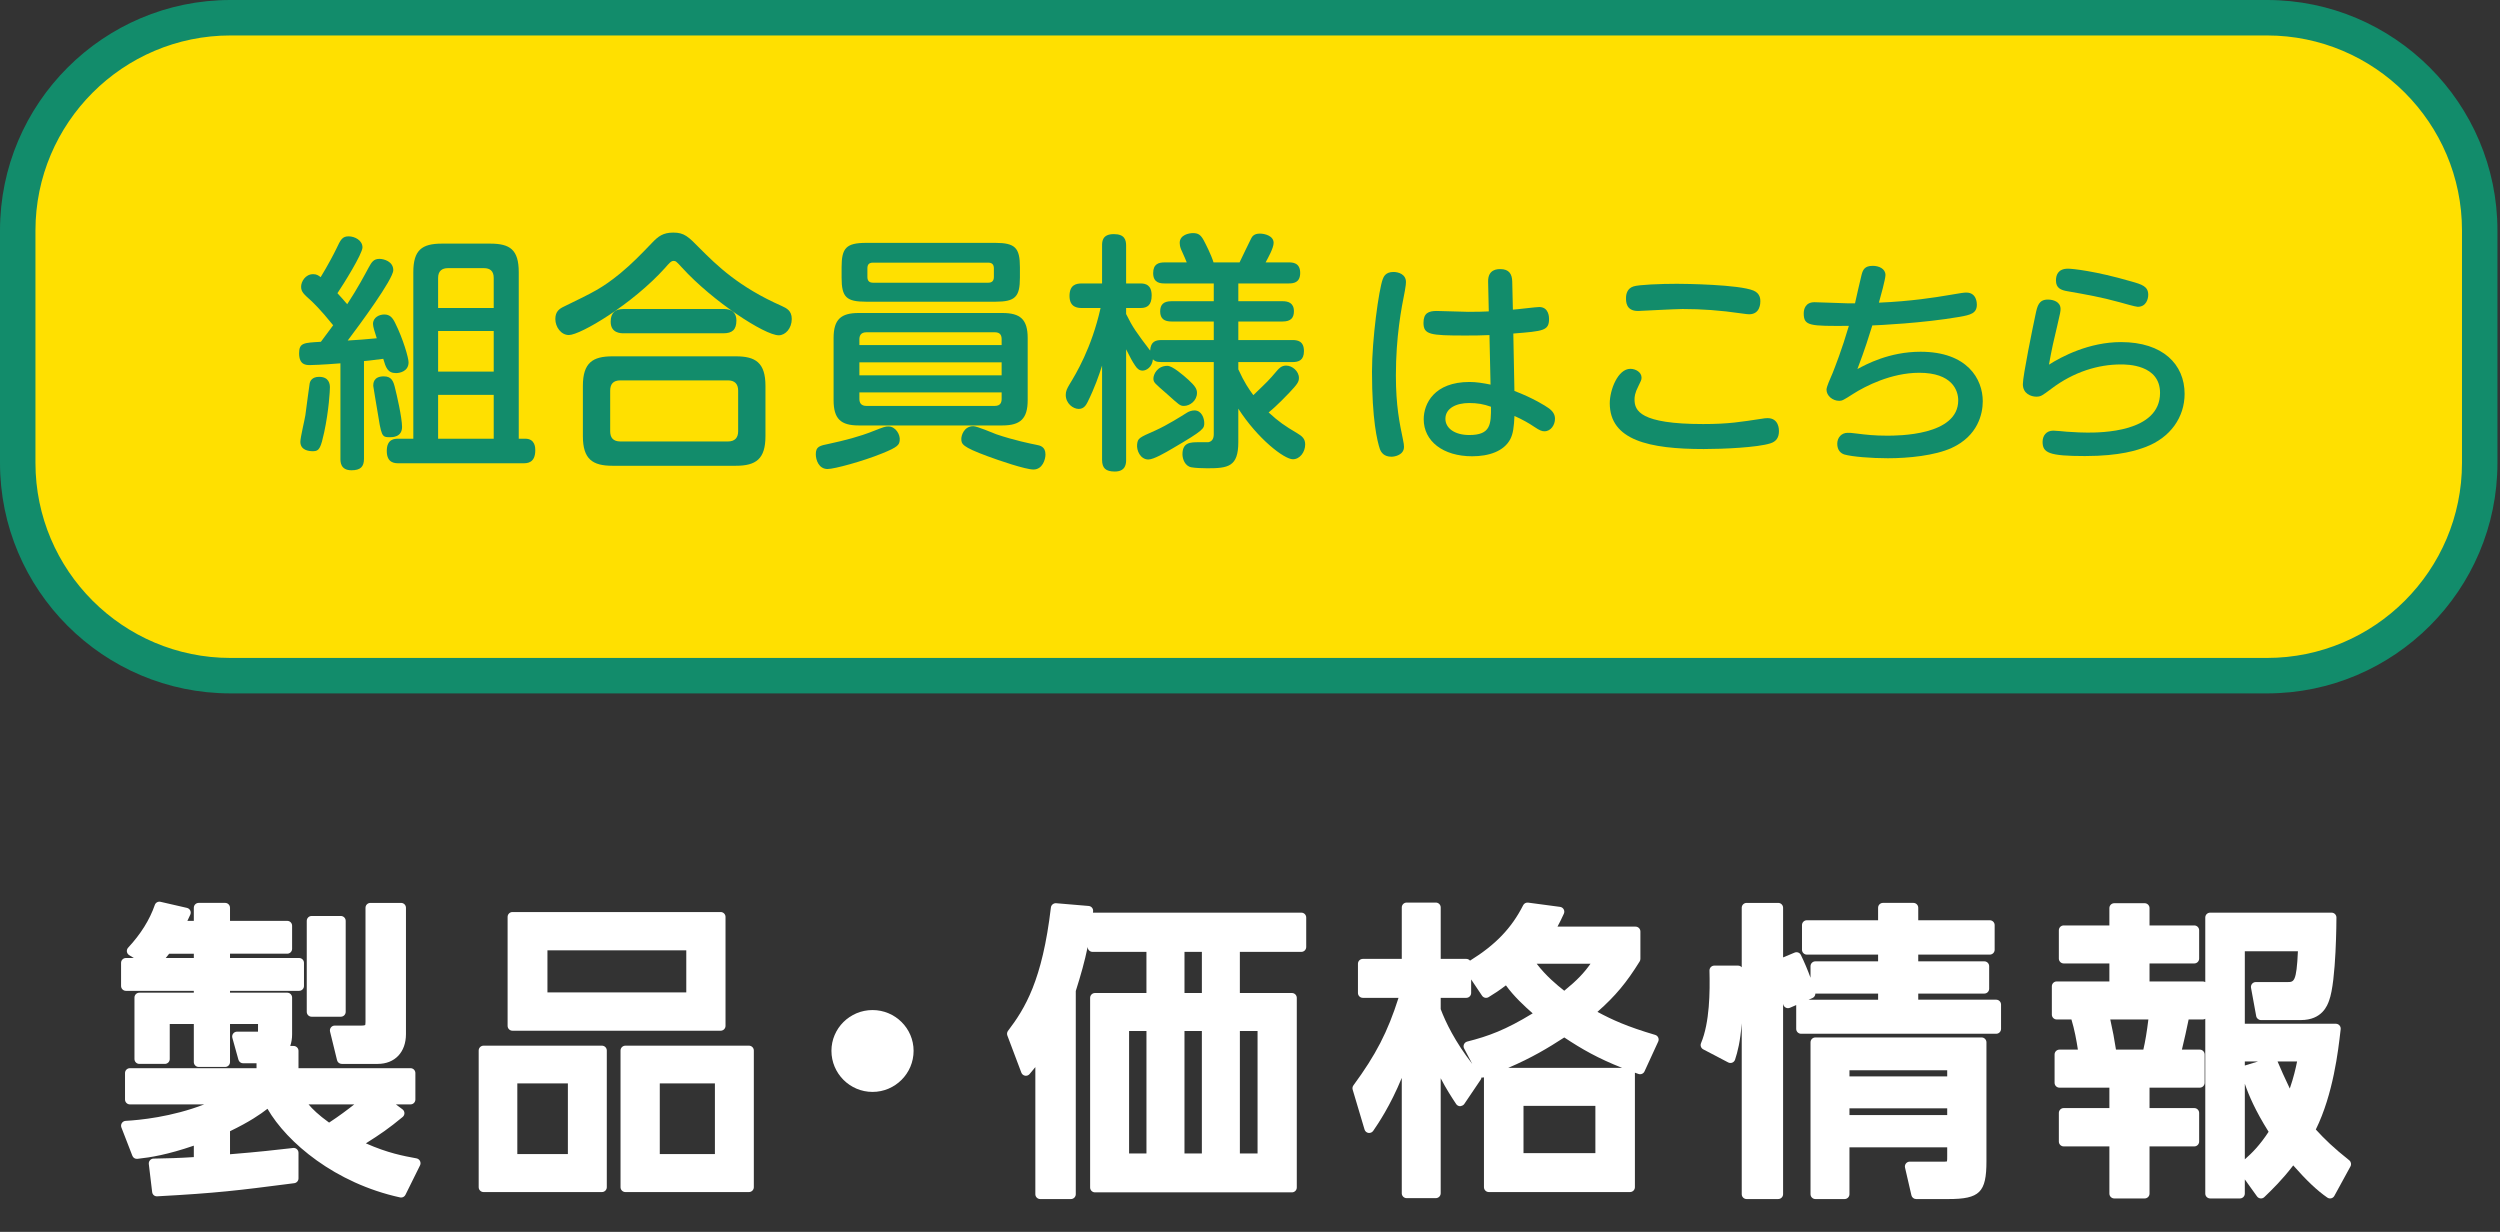 <?xml version="1.0" encoding="UTF-8"?>
<svg id="d" data-name="レイヤー 4" xmlns="http://www.w3.org/2000/svg" viewBox="0 0 345 170" width="345" height="170">
  <rect x="0" y="0" width="345" height="170" fill="#333333" stroke="none"/>
  <g>
    <g>
      <path d="m21.201,160.557c2.268-.041,3.864-.084,6.217-.252v-3.15c-4.411,1.596-6.974,1.932-8.527,2.1l-1.513-3.906c3.823-.209,9.284-1.176,13.904-3.611h-13.358v-3.656h18.147v-2.016h-2.521l-.84-3.025h3.066c.378,0,.504-.252.504-.588v-1.807h-5.209v5.924h-3.654v-5.924h-4.663v5.504h-3.528v-8.486h8.191v-1.596h-10.04v-3.191h3.444l-2.646-1.639c1.639-1.766,3.025-3.822,3.822-6.133l3.655.84c-.588,1.26-.672,1.428-.882,1.807h2.646v-2.479h3.654v2.479h8.569v3.191h-8.569v1.934h10.208v3.191h-10.208v1.596h8.569v5.084c0,.293,0,1.303-.672,2.268h1.554v3.066h16.131v3.656h-4.032l2.521,1.889c-2.185,1.807-3.361,2.562-6.049,4.244,3.696,1.807,6.217,2.268,8.275,2.646l-2.017,4.074c-9.032-1.975-15.795-7.73-18.231-12.602-.882.713-2.395,1.973-6.049,3.695v4.328c4.831-.379,7.604-.715,9.451-.926v3.529c-7.52.967-10.291,1.344-18.861,1.807l-.461-3.865Zm6.217-27.682v-1.934h-4.411c-.757,1.051-1.513,1.764-1.681,1.934h6.092Zm13.862,18.861c.462.713,1.218,1.973,4.116,3.99,2.311-1.471,4.159-2.982,5.377-3.99h-9.493Zm1.722-24.66h4.033v12.561h-4.033v-12.561Zm8.107-1.805h4.243v17.432c0,2.27-1.386,3.445-3.234,3.445h-4.957l-.966-3.949h3.696c1.093,0,1.218-.461,1.218-1.176v-15.752Z" fill="#fff"/>
      <path d="m55.353,165.26c-.047,0-.096-.005-.144-.016-8.949-1.956-15.6-7.563-18.297-12.232-.981.761-2.467,1.792-5.17,3.095v3.18c3.976-.321,6.497-.612,8.197-.808l.508-.059c.194-.022.38.038.522.166.143.127.224.31.224.5v3.529c0,.337-.25.621-.585.664l-.683.088c-7,.901-9.897,1.273-18.228,1.724-.378.027-.66-.239-.701-.59l-.461-3.865c-.022-.188.035-.377.16-.52.124-.143.304-.226.493-.229,1.912-.034,3.47-.071,5.559-.208v-1.578c-3.637,1.249-5.971,1.623-7.785,1.819-.316.033-.588-.142-.697-.424l-1.513-3.906c-.077-.2-.054-.426.062-.605.116-.181.312-.294.526-.306,1.923-.105,6.351-.533,10.842-2.272h-10.26c-.37,0-.67-.3-.67-.67v-3.656c0-.37.3-.67.67-.67h17.478v-.676h-1.851c-.301,0-.565-.201-.646-.491l-.84-3.025c-.056-.201-.015-.418.112-.584.127-.167.324-.265.533-.265h2.896l.003-1.055h-3.867v5.254c0,.37-.3.67-.67.67h-3.654c-.37,0-.67-.3-.67-.67v-5.254h-3.323v4.834c0,.37-.3.67-.67.67h-3.528c-.37,0-.67-.3-.67-.67v-8.486c0-.37.3-.67.67-.67h7.521v-.256h-9.37c-.37,0-.67-.3-.67-.67v-3.191c0-.37.3-.67.67-.67h1.09l-.645-.399c-.17-.105-.284-.281-.312-.479-.026-.198.037-.398.173-.546,1.739-1.873,2.978-3.856,3.681-5.896.111-.323.443-.511.783-.435l3.655.84c.196.046.363.178.451.359.089.182.091.394.006.577-.17.363-.299.638-.4.854h.888v-1.809c0-.37.3-.67.67-.67h3.654c.37,0,.67.3.67.67v1.809h7.899c.37,0,.67.3.67.67v3.191c0,.37-.3.67-.67.67h-7.899v.594h9.538c.37,0,.67.3.67.67v3.191c0,.37-.3.67-.67.67h-9.538v.256h7.899c.37,0,.67.3.67.67v5.084c0,.57-.086,1.104-.257,1.598h.469c.37,0,.67.3.67.67v2.396h15.461c.37,0,.67.3.67.67v3.656c0,.37-.3.67-.67.67h-2.021l.911.683c.165.123.264.314.269.521.005.205-.085.401-.243.532-1.919,1.587-3.065,2.371-5.078,3.641,3.02,1.342,5.196,1.743,6.982,2.071.207.038.393.173.486.36s.103.41.01.599l-2.017,4.074c-.115.232-.35.373-.601.373Zm-18.241-13.908c.039,0,.077.004.114.013.198.042.404.143.495.324,2.218,4.436,8.542,10.064,17.266,12.131l1.39-2.808c-1.938-.375-4.313-.946-7.576-2.541-.219-.106-.362-.323-.375-.566s.107-.474.313-.604c2.37-1.482,3.551-2.235,5.317-3.653l-1.835-1.375c-.231-.173-.325-.475-.234-.748.092-.273.348-.458.636-.458h3.362v-2.316h-15.461c-.37,0-.67-.3-.67-.67v-2.396h-.884c-.249,0-.479-.139-.594-.359-.115-.222-.099-.488.044-.693.366-.525.552-1.16.552-1.885v-4.414h-7.899c-.37,0-.67-.3-.67-.67v-1.596c0-.37.3-.67.67-.67h9.538v-1.852h-9.538c-.37,0-.67-.3-.67-.67v-1.934c0-.37.3-.67.67-.67h7.899v-1.852h-7.899c-.37,0-.67-.3-.67-.67v-1.809h-2.314v1.809c0,.37-.3.67-.67.67h-2.646c-.237,0-.457-.126-.577-.33s-.124-.457-.009-.664c.149-.27.232-.429.509-1.016l-2.271-.521c-.702,1.795-1.78,3.539-3.215,5.199l1.828,1.132c.297-.298.862-.886,1.427-1.67.126-.175.328-.278.544-.278h4.411c.37,0,.67.3.67.67v1.934c0,.37-.3.67-.67.67h-6.092c-.088,0-.174-.018-.252-.049-.078.031-.163.049-.252.049h-2.774v1.852h9.37c.37,0,.67.3.67.67v1.596c0,.37-.3.67-.67.67h-7.521v7.146h2.188v-4.834c0-.37.3-.67.67-.67h4.663c.37,0,.67.3.67.67v5.254h2.314v-5.254c0-.37.3-.67.67-.67h5.209c.37,0,.67.3.67.67v1.807c0,.764-.461,1.258-1.174,1.258h-2.186l.468,1.686h2.012c.37,0,.67.3.67.67v2.016c0,.37-.3.67-.67.67h-17.478v2.316h12.688c.308,0,.576.21.65.509s-.065.61-.338.754c-4.958,2.613-10.426,3.393-13.264,3.625l.998,2.576c1.378-.164,3.849-.555,7.861-2.006.202-.071.434-.044.612.081.179.126.285.33.285.549v3.15c0,.352-.271.644-.622.668-2.154.154-3.722.204-5.512.24l.299,2.506c7.805-.433,10.716-.807,17.502-1.68l.099-.013v-2.189c-1.811.208-4.499.511-8.729.843-.194.002-.371-.05-.508-.176-.137-.127-.215-.306-.215-.492v-4.328c0-.26.149-.495.384-.605,3.48-1.641,4.957-2.836,5.839-3.55.128-.104.314-.177.486-.177Zm-14.243-19.146h3.88v-.594h-3.403c-.163.215-.323.413-.477.594Zm22.528,24.191c-.134,0-.268-.04-.383-.12-2.907-2.023-3.746-3.324-4.248-4.102-.133-.206-.167-.506-.049-.722.117-.215.318-.387.563-.387h9.493c.282,0,.534.177.63.443.096.266.015.562-.203.742-1.049.869-3.003,2.486-5.444,4.04-.109.069-.234.104-.359.104Zm-2.814-3.99c.521.628,1.354,1.449,2.832,2.512,1.348-.88,2.533-1.77,3.473-2.512h-6.305Zm9.536-5.588h-4.957c-.309,0-.577-.211-.65-.511l-.966-3.949c-.049-.2-.004-.411.123-.573.127-.161.321-.256.527-.256h3.696c.401,0,.502-.076.503-.077.009-.014.045-.094.045-.429v-15.752c0-.37.3-.67.67-.67h4.243c.37,0,.67.3.67.67v17.432c0,2.5-1.532,4.115-3.904,4.115Zm-4.432-1.34h4.432c1.63,0,2.564-1.012,2.564-2.775v-16.762h-2.903v15.082c0,.792-.195,1.846-1.888,1.846h-2.843l.638,2.609Zm-.651-5.172h-4.033c-.37,0-.67-.3-.67-.67v-12.561c0-.37.3-.67.67-.67h4.033c.37,0,.67.3.67.67v12.561c0,.37-.3.67-.67.67Zm-3.363-1.34h2.693v-11.221h-2.693v11.221Z" fill="#fff"/>
    </g>
    <g>
      <path d="m83.068,144.973v18.861h-16.34v-18.861h16.34Zm16.383-18.441v15.039h-28.732v-15.039h28.732Zm-28.732,22.305v11.092h8.317v-11.092h-8.317Zm4.158-18.355v7.141h20.5v-7.141h-20.5Zm28.481,14.492v18.861h-17.055v-18.861h17.055Zm-12.979,3.863v11.092h8.947v-11.092h-8.947Z" fill="#fff"/>
      <path d="m103.358,164.504h-17.055c-.37,0-.67-.3-.67-.67v-18.861c0-.37.3-.67.67-.67h17.055c.37,0,.67.3.67.67v18.861c0,.37-.3.67-.67.67Zm-16.385-1.34h15.715v-17.521h-15.715v17.521Zm-3.905,1.34h-16.34c-.37,0-.67-.3-.67-.67v-18.861c0-.37.3-.67.67-.67h16.34c.37,0,.67.3.67.67v18.861c0,.37-.3.67-.67.67Zm-15.67-1.34h15v-17.521h-15v17.521Zm31.928-2.566h-8.947c-.37,0-.67-.3-.67-.67v-11.092c0-.37.3-.67.67-.67h8.947c.37,0,.67.3.67.67v11.092c0,.37-.3.67-.67.67Zm-8.277-1.34h7.607v-9.752h-7.607v9.752Zm-12.013,1.34h-8.317c-.37,0-.67-.3-.67-.67v-11.092c0-.37.3-.67.67-.67h8.317c.37,0,.67.3.67.67v11.092c0,.37-.3.67-.67.67Zm-7.647-1.34h6.978v-9.752h-6.978v9.752Zm28.062-17.018h-28.732c-.37,0-.67-.3-.67-.67v-15.039c0-.37.3-.67.67-.67h28.732c.37,0,.67.3.67.67v15.039c0,.37-.3.67-.67.67Zm-28.062-1.34h27.393v-13.699h-27.393v13.699Zm23.988-2.609h-20.5c-.37,0-.67-.3-.67-.67v-7.141c0-.37.3-.67.67-.67h20.5c.37,0,.67.3.67.67v7.141c0,.37-.3.67-.67.67Zm-19.83-1.34h19.16v-5.801h-19.16v5.801Z" fill="#fff"/>
    </g>
    <g>
      <path d="m125.406,145.014c0,2.689-2.184,5-4.998,5-2.773,0-5-2.27-5-5,0-2.814,2.311-4.957,5-4.957,2.771,0,4.998,2.227,4.998,4.957Z" fill="#fff"/>
      <path d="m120.408,150.684c-3.126,0-5.67-2.544-5.67-5.67,0-3.103,2.544-5.627,5.67-5.627,3.125,0,5.668,2.524,5.668,5.627,0,3.126-2.543,5.67-5.668,5.67Zm0-9.957c-2.388,0-4.33,1.923-4.33,4.287,0,2.388,1.942,4.33,4.33,4.33,2.387,0,4.328-1.942,4.328-4.33,0-2.364-1.941-4.287-4.328-4.287Z" fill="#fff"/>
    </g>
    <g>
      <path d="m147.789,164.799h-4.242v-19.574c-.756,1.092-1.092,1.512-1.975,2.562l-1.932-5.125c2.52-3.318,4.872-7.352,6.049-17.35l4.494.379c-.462,4.242-1.134,6.973-2.395,10.963v28.145Zm31.8-34.109h-9.157v7.016h7.855v26.17h-27.18v-26.17h7.771v-7.016h-8.107v-4.074h28.817v4.074Zm-20.71,10.922h-3.738v18.232h3.738v-18.232Zm7.646-10.922h-3.739v7.016h3.739v-7.016Zm0,10.922h-3.739v18.232h3.739v-18.232Zm7.687,0h-3.78v18.232h3.78v-18.232Z" fill="#fff"/>
      <path d="m147.789,165.469h-4.242c-.37,0-.67-.3-.67-.67v-17.538c-.226.28-.474.579-.792.957-.152.182-.393.271-.625.229-.235-.04-.431-.201-.515-.424l-1.932-5.125c-.081-.216-.046-.458.094-.642,2.343-3.086,4.73-6.943,5.917-17.022.043-.36.369-.614.722-.59l4.494.379c.18.016.346.103.46.242.115.139.169.319.149.498l-.021.182h28.76c.37,0,.67.3.67.67v4.074c0,.37-.3.67-.67.67h-8.487v5.676h7.186c.37,0,.67.3.67.67v26.17c0,.37-.3.67-.67.67h-27.18c-.37,0-.67-.3-.67-.67v-26.17c0-.37.3-.67.67-.67h7.102v-5.676h-7.438c-.37,0-.67-.3-.67-.67v-.027c-.415,2.021-.944,3.881-1.643,6.096v28.041c0,.37-.3.67-.67.67Zm-3.572-1.34h2.902v-27.475c0-.068.011-.137.031-.202,1.138-3.6,1.821-6.228,2.289-10.151l-3.163-.267c-1.213,9.631-3.548,13.618-5.879,16.736l1.395,3.701c.396-.491.711-.916,1.204-1.628.167-.241.47-.346.751-.259.279.088.47.347.47.64v18.904Zm7.561-.924h25.84v-24.83h-7.186c-.37,0-.67-.3-.67-.67v-7.016c0-.37.3-.67.67-.67h8.487v-2.734h-27.478v2.734h7.438c.37,0,.67.3.67.67v7.016c0,.37-.3.67-.67.67h-7.102v24.83Zm22.435-2.691h-3.78c-.37,0-.67-.3-.67-.67v-18.232c0-.37.3-.67.67-.67h3.78c.37,0,.67.3.67.67v18.232c0,.37-.3.67-.67.67Zm-3.11-1.34h2.44v-16.893h-2.44v16.893Zm-4.576,1.34h-3.739c-.37,0-.67-.3-.67-.67v-18.232c0-.37.3-.67.67-.67h3.739c.37,0,.67.3.67.67v18.232c0,.37-.3.67-.67.67Zm-3.069-1.34h2.399v-16.893h-2.399v16.893Zm-4.577,1.34h-3.738c-.37,0-.67-.3-.67-.67v-18.232c0-.37.3-.67.67-.67h3.738c.37,0,.67.3.67.67v18.232c0,.37-.3.67-.67.67Zm-3.068-1.34h2.398v-16.893h-2.398v16.893Zm10.715-20.799h-3.739c-.37,0-.67-.3-.67-.67v-7.016c0-.37.3-.67.67-.67h3.739c.37,0,.67.3.67.67v7.016c0,.37-.3.67-.67.67Zm-3.069-1.34h2.399v-5.676h-2.399v5.676Z" fill="#fff"/>
    </g>
    <g>
      <path d="m201.508,151.988c-1.05-1.598-2.227-3.404-3.36-6.303v18.988h-4.032v-19.744c-1.807,5.756-4.159,9.283-5.167,10.754l-1.639-5.502c3.487-4.748,5.083-8.15,6.595-13.148h-5.838v-4.033h6.049v-7.771h4.032v7.771h4.201v4.033h-4.201v2.352c1.681,4.537,4.663,8.107,5.63,9.242l-2.27,3.361Zm24.197-19.66c-1.849,2.982-3.403,4.873-6.428,7.436,2.437,1.344,4.537,2.395,8.947,3.695l-1.891,4.117c-4.998-1.764-7.519-3.234-10.459-5.209-2.772,1.807-5.797,3.697-11.301,5.672l-1.932-3.654c3.15-.799,5.671-1.723,9.998-4.453-1.177-1.008-3.402-2.898-4.663-4.916-1.302,1.01-1.933,1.43-2.898,2.018l-2.395-3.57c3.318-1.975,6.133-4.328,8.107-8.234l4.411.588c-.504,1.092-.799,1.682-1.429,2.73h11.931v3.781Zm-.757,31.506h-19.491v-15.795h19.491v15.795Zm-4.116-11.889h-11.258v7.855h11.258v-7.855Zm-9.956-19.617l-.042.084c1.596,2.479,3.738,4.158,5.041,5.166,2.688-2.141,3.654-3.359,4.873-5.25h-9.872Z" fill="#fff"/>
      <path d="m198.147,165.344h-4.032c-.37,0-.67-.3-.67-.67v-15.924c-1.608,3.903-3.295,6.364-3.944,7.312-.146.212-.402.317-.656.283-.256-.04-.465-.224-.538-.471l-1.639-5.502c-.061-.201-.022-.419.102-.588,3.092-4.21,4.726-7.356,6.226-12.082h-4.929c-.37,0-.67-.3-.67-.67v-4.033c0-.37.3-.67.67-.67h5.379v-7.102c0-.37.3-.67.67-.67h4.032c.37,0,.67.3.67.67v7.102h3.531c.207,0,.392.094.515.241,3.531-2.188,5.741-4.5,7.331-7.645.129-.254.404-.399.687-.362l4.411.588c.211.028.396.154.498.341s.11.411.021.604c-.337.73-.581,1.236-.878,1.78h10.771c.37,0,.67.3.67.67v3.781c0,.125-.035.247-.101.353-1.811,2.921-3.349,4.772-5.827,6.958,2.048,1.099,4.08,2.031,7.967,3.178.187.055.34.188.42.365.081.177.08.38-.001.557l-1.891,4.117c-.144.315-.506.466-.831.353-.167-.059-.332-.117-.493-.176v15.802c0,.37-.3.67-.67.67h-19.491c-.37,0-.67-.3-.67-.67v-15.16c-.114.039-.232.045-.344.022-.011.106-.048.212-.11.306l-2.27,3.361c-.126.186-.34.249-.56.295-.225-.001-.433-.115-.556-.302-.639-.972-1.376-2.094-2.131-3.557v15.874c0,.37-.3.67-.67.67Zm-3.362-1.34h2.692v-18.318c0-.322.229-.599.546-.658.322-.057.632.114.748.414.926,2.366,1.872,3.976,2.746,5.335l1.422-2.105c-3.073-3.7-4.641-6.95-5.42-9.054-.028-.074-.042-.153-.042-.232v-2.352c0-.37.3-.67.67-.67h3.531v-2.693h-3.531c-.37,0-.67-.3-.67-.67v-7.102h-2.692v7.102c0,.37-.3.67-.67.67h-5.379v2.693h5.168c.212,0,.411.101.538.271.126.17.164.391.104.594-1.597,5.276-3.252,8.617-6.499,13.081l1.135,3.812c1.108-1.746,2.884-4.896,4.295-9.391.098-.315.411-.506.74-.462.327.05.568.331.568.662v19.074Zm11.342-.84h18.151v-14.455h-18.151v14.455Zm2-15.795h15.733c-3.325-1.314-5.529-2.566-7.99-4.2-2.24,1.451-4.489,2.809-7.743,4.2Zm-4.497-2.551l1.264,2.392c4.933-1.817,7.734-3.526,10.615-5.404.227-.146.519-.145.739.006,2.985,2.004,5.36,3.344,9.733,4.928l1.313-2.86c-4.043-1.24-6.104-2.295-8.341-3.528-.193-.106-.321-.301-.344-.521-.021-.219.065-.436.234-.577,2.789-2.363,4.313-4.111,6.19-7.116v-2.92h-11.261c-.241,0-.464-.13-.583-.34s-.115-.468.009-.675c.432-.72.702-1.215,1.007-1.843l-3.037-.404c-1.681,3.146-3.979,5.5-7.539,7.716l1.645,2.453c.68-.43,1.271-.846,2.292-1.638.148-.117.338-.164.527-.13.187.033.351.144.451.304,1.187,1.899,3.325,3.73,4.475,4.715.161.138.275.369.26.581-.015.212-.103.429-.282.542-3.976,2.509-6.479,3.532-9.368,4.32Zm-4.812-5.555c.684,1.814,1.974,4.485,4.356,7.56l-1.123-2.125c-.097-.182-.104-.397-.021-.586.084-.188.248-.326.447-.377,2.927-.742,5.295-1.606,9.035-3.892-1.127-.984-2.615-2.363-3.693-3.863-.966.73-1.564,1.121-2.392,1.625-.311.188-.706.099-.905-.199l-1.504-2.243v1.87c0,.37-.3.67-.67.67h-3.531v1.561Zm26.888-6.936h.01-.01Zm-4.873,28.143h-11.258c-.37,0-.67-.3-.67-.67v-7.855c0-.37.3-.67.67-.67h11.258c.37,0,.67.3.67.67v7.855c0,.37-.3.67-.67.67Zm-10.588-1.34h9.918v-6.516h-9.918v6.516Zm5.631-20.883c-.145,0-.289-.047-.41-.14-1.226-.949-3.508-2.714-5.194-5.334-.128-.198-.142-.45-.036-.662.114-.227.388-.454.642-.454h9.872c.245,0,.471.134.588.35.117.215.108.478-.024.684-1.296,2.01-2.328,3.269-5.02,5.411-.122.097-.27.146-.417.146Zm-3.811-5.25c1.278,1.675,2.775,2.92,3.804,3.726,1.794-1.461,2.727-2.463,3.623-3.726h-7.427Z" fill="#fff"/>
    </g>
    <g>
      <path d="m235.357,144.217c1.219-2.898,1.303-7.016,1.219-10.293h3.276c.126,7.939-.504,10.418-1.05,12.098l-3.445-1.805Zm11.385-5.756c-.168-.672-.463-1.764-1.345-4.033v30.371h-4.368v-39.527h4.368v7.855l2.521-1.051c.756,1.555,1.471,3.361,1.932,5.041l-3.107,1.344Zm27.851-7.393h-10.544v2.268h9.787v3.109h-9.787v2.184h11.426v3.361h-26.927v-3.361h11.3v-2.184h-9.325v-3.109h9.325v-2.268h-10.502v-3.402h10.502v-2.395h4.201v2.395h10.544v3.402Zm-1.134,12.77v16.426c0,3.947-.631,4.535-4.58,4.535h-4.452l-.882-3.822h4.83c1.009,0,1.009-.545,1.009-1.428v-1.891h-14.829v7.141h-4.032v-20.961h22.937Zm-18.904,3.193v2.184h14.829v-2.184h-14.829Zm0,5.25v2.27h14.829v-2.27h-14.829Z" fill="#fff"/>
      <path d="m268.879,165.469h-4.452c-.312,0-.583-.216-.652-.52l-.882-3.822c-.046-.198.001-.407.128-.567s.32-.253.524-.253h4.83c.237,0,.308-.04.309-.04.03-.07.03-.444.03-.718v-1.221h-13.489v6.471c0,.37-.3.67-.67.67h-4.032c-.37,0-.67-.3-.67-.67v-20.961c0-.37.3-.67.67-.67h22.937c.37,0,.67.3.67.67v16.426c0,4.281-.933,5.205-5.25,5.205Zm-3.919-1.34h3.919c3.581,0,3.91-.325,3.91-3.865v-15.756h-21.597v19.621h2.692v-6.471c0-.37.3-.67.67-.67h14.829c.37,0,.67.3.67.67v1.891c0,.835,0,2.098-1.679,2.098h-3.988l.573,2.482Zm-19.562,1.34h-4.368c-.37,0-.67-.3-.67-.67v-23.585c-.209,2.582-.569,3.937-.92,5.015-.061.188-.201.339-.384.413-.184.074-.39.064-.563-.026l-3.445-1.805c-.309-.162-.441-.532-.307-.854,1.202-2.859,1.241-7.086,1.166-10.016-.004-.181.064-.355.19-.485.126-.129.299-.202.479-.202h3.276c.202,0,.384.09.507.231v-8.214c0-.37.3-.67.67-.67h4.368c.37,0,.67.3.67.67v6.851l1.593-.664c.33-.137.706.007.86.325.5,1.028.953,2.103,1.332,3.148v-1.596c0-.37.3-.67.67-.67h8.655v-.928h-9.832c-.37,0-.67-.3-.67-.67v-3.402c0-.37.3-.67.67-.67h9.832v-1.725c0-.37.3-.67.67-.67h4.201c.37,0,.67.3.67.67v1.725h9.874c.37,0,.67.3.67.67v3.402c0,.37-.3.67-.67.67h-9.874v.928h9.117c.37,0,.67.3.67.67v3.109c0,.37-.3.67-.67.67h-9.117v.844h10.756c.37,0,.67.3.67.67v3.361c0,.37-.3.67-.67.67h-26.927c-.37,0-.67-.3-.67-.67v-3.291l-.87.377c-.179.077-.384.072-.562-.015-.176-.087-.306-.247-.353-.438-.009-.032-.017-.065-.025-.099v26.274c0,.37-.3.67-.67.67Zm-3.698-1.34h3.028v-29.701c0-.31.212-.577.51-.65-.074-.019-.146-.05-.211-.093-.187-.124-.299-.334-.299-.558v-7.186h-3.028v38.188Zm-5.502-20.229l2.198,1.151c.458-1.671.864-4.295.796-10.458h-1.931c.047,2.807-.062,6.492-1.063,9.307Zm13.021-2.58h25.587v-2.021h-10.756c-.37,0-.67-.3-.67-.67v-2.184c0-.37.3-.67.67-.67h9.117v-1.77h-9.117c-.37,0-.67-.3-.67-.67v-2.268c0-.37.3-.67.67-.67h9.874v-2.062h-9.874c-.37,0-.67-.3-.67-.67v-1.725h-2.861v1.725c0,.37-.3.67-.67.67h-9.832v2.062h9.832c.37,0,.67.3.67.67v2.268c0,.37-.3.67-.67.67h-8.655v1.77h8.655c.37,0,.67.3.67.67v2.184c0,.37-.3.67-.67.67h-10.63v2.021Zm.373-3.361h9.587v-.844h-8.658c.001.263-.153.509-.404.617l-.524.227Zm-4.033-4.182c.207.051.383.199.464.408.612,1.574.949,2.599,1.167,3.353l1.854-.802c-.367-1.215-.871-2.528-1.456-3.796l-1.931.805c-.032.014-.064.024-.098.032Zm23.826,21.443h-14.829c-.37,0-.67-.3-.67-.67v-2.27c0-.37.3-.67.67-.67h14.829c.37,0,.67.3.67.67v2.27c0,.37-.3.67-.67.67Zm-14.159-1.34h13.489v-.93h-13.489v.93Zm14.159-3.996h-14.829c-.37,0-.67-.3-.67-.67v-2.184c0-.37.3-.67.67-.67h14.829c.37,0,.67.3.67.67v2.184c0,.37-.3.67-.67.67Zm-14.159-1.34h13.489v-.844h-13.489v.844Z" fill="#fff"/>
    </g>
    <g>
      <path d="m291.766,125.312h4.2v3.066h6.847v3.906h-6.847v3.824h8.023v3.906h-2.521c-.168,1.135-1.008,4.662-1.219,5.502h3.319v3.908h-7.604v4.158h6.847v3.949h-6.847v7.182h-4.2v-7.182h-6.974v-3.949h6.974v-4.158h-7.562v-3.908h3.319c-.21-1.553-.589-3.779-1.177-5.502h-2.52v-3.906h7.939v-3.824h-6.974v-3.906h6.974v-3.066Zm-1.387,14.703c.546,2.395.714,3.318,1.051,5.502h4.872c.462-1.721.757-3.99.925-5.502h-6.848Zm23.23,6.553c.63,1.471,1.428,3.318,2.479,5.336,1.134-2.941,1.428-4.58,1.722-6.092h-8.695v18.902h-4.116v-38.1h16.76c0,1.68-.125,8.99-.966,11.215-.252.715-.84,2.27-3.276,2.27h-5.503l-.714-3.906h4.369c1.386,0,1.932,0,2.142-5.588h-8.695v11.342h13.232c-.294,2.562-.966,9.031-3.571,14.031,1.429,1.596,2.773,2.898,5,4.662l-2.227,4.074c-1.639-1.133-3.277-2.814-5.125-4.955-1.681,2.309-3.15,3.738-4.411,4.955l-2.562-3.57c1.261-1.049,2.688-2.227,4.411-4.957-2.773-4.326-3.486-6.889-3.949-8.484l3.697-1.135Z" fill="#fff"/>
      <path d="m312.013,165.385c-.021,0-.04-.001-.061-.003-.193-.018-.37-.118-.483-.276l-1.685-2.347v1.956c0,.37-.3.67-.67.67h-4.116c-.37,0-.67-.3-.67-.67v-24.121c-.1.059-.215.092-.339.092h-1.958c-.217,1.135-.653,3.013-.929,4.162h2.467c.37,0,.67.3.67.67v3.908c0,.37-.3.67-.67.67h-6.934v2.818h6.177c.37,0,.67.3.67.67v3.949c0,.37-.3.67-.67.67h-6.177v6.512c0,.37-.3.67-.67.67h-4.2c-.37,0-.67-.3-.67-.67v-6.512h-6.304c-.37,0-.67-.3-.67-.67v-3.949c0-.37.3-.67.67-.67h6.304v-2.818h-6.893c-.37,0-.67-.3-.67-.67v-3.908c0-.37.3-.67.67-.67h2.547c-.194-1.282-.484-2.832-.892-4.162h-2.032c-.37,0-.67-.3-.67-.67v-3.906c0-.37.3-.67.67-.67h7.27v-2.484h-6.304c-.37,0-.67-.3-.67-.67v-3.906c0-.37.3-.67.67-.67h6.304v-2.396c0-.37.3-.67.67-.67h4.2c.37,0,.67.3.67.67v2.396h6.177c.37,0,.67.3.67.67v3.906c0,.37-.3.67-.67.67h-6.177v2.484h7.354c.124,0,.239.033.339.092v-8.916c0-.37.3-.67.67-.67h16.76c.37,0,.67.3.67.67,0,.088-.012,8.812-1.009,11.452-.232.657-.953,2.702-3.903,2.702h-5.503c-.323,0-.601-.231-.659-.55l-.714-3.906c-.035-.195.018-.396.145-.549.127-.153.315-.241.515-.241h4.369c.89,0,1.251,0,1.443-4.248h-7.327v10.002h12.562c.191,0,.373.081.5.224s.188.333.166.522l-.028.248c-.301,2.636-.992,8.71-3.403,13.6,1.209,1.326,2.465,2.545,4.61,4.244.256.203.328.561.172.847l-2.227,4.074c-.091.167-.249.287-.434.33-.182.045-.379.008-.535-.101-1.392-.962-2.822-2.31-4.703-4.44-1.534,2.005-2.883,3.306-3.987,4.372-.125.121-.292.188-.465.188Zm-6.345-1.34h2.776v-18.232c0-.37.3-.67.67-.67h8.695c.2,0,.39.09.517.244.128.154.179.357.141.554l-.035.183c-.285,1.474-.609,3.144-1.719,6.022-.095.245-.324.413-.588.428-.234.025-.51-.126-.631-.359-.953-1.83-1.714-3.554-2.264-4.829l-2.489.765c.502,1.671,1.329,4.003,3.684,7.677.141.219.142.499.003.719-1.564,2.479-2.891,3.718-4.07,4.715l1.747,2.434c1.079-1.055,2.356-2.376,3.777-4.328.121-.165.31-.267.515-.274.198-.032.401.076.534.231,1.789,2.072,3.146,3.434,4.396,4.4l1.591-2.91c-2.126-1.717-3.405-3.006-4.642-4.387-.187-.208-.224-.51-.095-.757,2.323-4.459,3.083-10.195,3.414-13.052h-12.481c-.37,0-.67-.3-.67-.67v-11.342c0-.37.3-.67.67-.67h8.695c.182,0,.356.074.482.205s.193.308.187.49c-.196,5.242-.644,6.232-2.811,6.232h-3.565l.469,2.566h4.944c2.002,0,2.42-1.186,2.645-1.822.692-1.833.895-7.644.924-10.322h-15.416v36.76Zm-13.232,0h2.86v-6.512c0-.37.3-.67.67-.67h6.177v-2.609h-6.177c-.37,0-.67-.3-.67-.67v-4.158c0-.37.3-.67.67-.67h6.934v-2.568h-2.649c-.206,0-.401-.095-.528-.258s-.172-.375-.121-.575c.235-.938,1.045-4.354,1.205-5.437.049-.329.331-.572.663-.572h1.851v-2.566h-7.354c-.37,0-.67-.3-.67-.67v-3.824c0-.37.3-.67.67-.67h6.177v-2.566h-6.177c-.37,0-.67-.3-.67-.67v-2.396h-2.86v2.396c0,.37-.3.67-.67.67h-6.304v2.566h6.304c.37,0,.67.3.67.67v3.824c0,.37-.3.67-.67.67h-7.27v2.566h1.85c.286,0,.541.183.634.453.61,1.787.993,4.048,1.207,5.629.025.191-.032.385-.159.53-.128.146-.312.229-.505.229h-2.649v2.568h6.893c.37,0,.67.3.67.67v4.158c0,.37-.3.67-.67.67h-6.304v2.609h6.304c.37,0,.67.3.67.67v6.512Zm17.349-14.487v10.428c.981-.854,2.056-1.926,3.282-3.8-1.849-2.94-2.754-5.082-3.282-6.628Zm4.518-3.075c.419.978.986,2.291,1.688,3.735.542-1.587.806-2.734,1.007-3.735h-2.694Zm-4.518,0v.56l1.822-.56h-1.822Zm-13.482-.295h-4.872c-.33,0-.611-.241-.662-.567-.332-2.155-.5-3.077-1.042-5.456-.045-.198.003-.407.13-.566s.319-.252.523-.252h6.848c.19,0,.372.081.499.224.127.142.188.331.167.521-.263,2.362-.58,4.247-.943,5.602-.079.293-.345.496-.647.496Zm-4.298-1.34h3.776c.257-1.088.49-2.482.694-4.162h-5.258c.368,1.655.541,2.596.787,4.162Z" fill="#fff"/>
    </g>
  </g>
  <g>
    <path d="m31.807,2.446h281.034c16.204,0,29.36,13.156,29.36,29.36v32.074c0,16.205-13.156,29.361-29.361,29.361H31.807c-16.205,0-29.361-13.156-29.361-29.361V31.807C2.446,15.602,15.602,2.446,31.807,2.446Z" fill="#ffe000"/>
    <path d="m312.841,95.688H31.806c-17.538,0-31.806-14.269-31.806-31.809V31.808C0,14.269,14.268,0,31.806,0h281.035c17.538,0,31.807,14.269,31.807,31.808v32.072c0,17.54-14.269,31.809-31.807,31.809ZM31.806,4.893c-14.84,0-26.913,12.074-26.913,26.915v32.072c0,14.842,12.073,26.916,26.913,26.916h281.035c14.84,0,26.914-12.074,26.914-26.916V31.808c0-14.841-12.074-26.915-26.914-26.915H31.806Z" fill="#128c6b"/>
  </g>
  <g>
    <path d="m46.981,50.139c-2.558.209-4.044.242-4.183.242-.553,0-1.52,0-1.52-1.623,0-1.453.621-1.453,3.006-1.59.553-.727,1.21-1.625,1.693-2.281-1.832-2.281-2.834-3.18-3.006-3.354-1.037-.932-1.418-1.244-1.418-1.969,0-.691.588-1.729,1.659-1.729.483,0,.726.172,1.037.414.898-1.451,1.866-3.283,2.143-3.871.622-1.312.829-1.762,1.728-1.762.83,0,1.901.553,1.901,1.52,0,.9-2.661,5.15-3.456,6.326.691.76.76.828,1.348,1.52,1.451-2.211,2.488-4.182,2.973-5.08.414-.76.691-1.176,1.486-1.176.588,0,1.9.346,1.9,1.557,0,1.244-4.666,7.568-6.29,9.711,1.832-.104,2.039-.139,4.009-.311-.275-.863-.518-1.59-.518-1.971,0-.934.898-1.312,1.555-1.312.76,0,1.141.414,1.521,1.209,1.07,2.143,1.831,4.77,1.831,5.393,0,1.244-1.21,1.486-1.728,1.486-1.176,0-1.418-.795-1.764-1.971-1.936.242-2.143.275-2.66.311v13.479c0,1.107-.484,1.59-1.729,1.59-1.521,0-1.521-1.174-1.521-1.59v-13.168Zm-5.53,10.818c0-.588.623-3.145.691-3.664.173-1.416.553-4.078.588-4.354.068-.381.346-.934,1.312-.934,1.349,0,1.486.967,1.486,1.451,0,.416-.138,3.18-.795,6.221-.449,2.006-.621,2.592-1.521,2.592-.622,0-1.763-.137-1.763-1.312Zm11.51-9.02c1.105,0,1.348.689,1.59,1.762.172.656.933,3.939.933,5.219,0,1.418-1.349,1.418-1.659,1.418-1.175,0-1.175-.07-1.797-3.941-.069-.482-.519-3.006-.519-3.145,0-.311,0-1.312,1.452-1.312Zm19.526,8.605c1.382,0,1.382,1.277,1.382,1.59,0,1.797-1.14,1.797-1.658,1.797h-17.211c-.484,0-1.625,0-1.625-1.693s1.105-1.693,1.625-1.693h2.039v-22.984c0-3.041,1.174-3.939,3.939-3.939h6.67c2.73,0,3.94.83,3.94,3.939v22.984h.898Zm-4.354-18.041v-4.148c0-.967-.519-1.348-1.348-1.348h-4.977c-.795,0-1.349.381-1.349,1.348v4.148h7.673Zm0,3.18h-7.673v5.598h7.673v-5.598Zm0,8.812h-7.673v6.049h7.673v-6.049Z" fill="#128c6b"/>
    <path d="m91.809,36.938c-4.527,5.045-11.717,9.297-13.307,9.297-1.071,0-1.866-1.105-1.866-2.213,0-1.037.554-1.416,1.21-1.727,4.043-1.971,5.184-2.488,7.741-4.562,1.624-1.348,2.765-2.523,4.424-4.252.829-.863,1.486-1.383,2.903-1.383,1.521,0,2.074.555,3.664,2.178,2.35,2.352,5.356,5.322,11.301,7.949.656.311,1.383.623,1.383,1.797,0,1.279-.864,2.248-1.797,2.248-1.936,0-9.125-4.701-13.342-9.332-.76-.83-.863-.934-1.174-.934-.346,0-.623.346-1.141.934Zm13.824,23.26c0,3.145-1.313,4.078-4.078,4.078h-17.039c-2.73,0-4.078-.898-4.078-4.078v-6.947c0-3.215,1.383-4.078,4.078-4.078h17.039c2.695,0,4.078.863,4.078,4.078v6.947Zm-3.768-6.291c0-.934-.484-1.416-1.417-1.416h-14.827c-1.002,0-1.416.518-1.416,1.416v5.6c0,.863.38,1.416,1.416,1.416h14.827c1.003,0,1.417-.553,1.417-1.416v-5.6Zm-2.039-11.266c.415,0,1.797,0,1.797,1.59,0,1.277-.587,1.762-1.797,1.762h-13.756c-.379,0-1.797,0-1.797-1.59,0-1.244.623-1.762,1.797-1.762h13.756Z" fill="#128c6b"/>
    <path d="m121.705,62.582c-2.627,1.07-6.566,2.143-7.5,2.143-1.209,0-1.624-1.244-1.624-2.039,0-1.072.519-1.176,1.866-1.451,2.074-.449,4.147-.969,6.117-1.764,1.417-.553,1.59-.621,2.039-.621,1.002,0,1.659,1.141,1.556,1.936-.069.586-.208.898-2.454,1.797Zm20.115-7.361c0,2.557-1.003,3.49-3.491,3.49h-19.839c-2.453,0-3.455-.898-3.455-3.49v-8.572c0-2.592,1.037-3.455,3.455-3.455h19.839c2.454,0,3.491.863,3.491,3.455v8.572Zm-1.072-16.9c0,2.66-.656,3.316-3.387,3.316h-17.834c-2.73,0-3.387-.621-3.387-3.316v-1.453c0-2.625.622-3.352,3.387-3.352h17.834c2.73,0,3.387.691,3.387,3.352v1.453Zm-2.523,9.297v-.795c0-.52-.172-.969-.933-.969h-17.729c-.83,0-.968.553-.968.969v.795h19.63Zm-19.63,2.385v1.797h19.63v-1.797h-19.63Zm0,4.146v.898c0,.553.241.969.968.969h17.729c.795,0,.933-.52.933-.969v-.898h-19.63Zm18.56-17.107c0-.484-.207-.795-.761-.795h-15.933c-.553,0-.76.275-.76.795v1.176c0,.482.207.795.76.795h15.933c.519,0,.761-.277.761-.795v-1.176Zm.311,22.879c2.42.83,4.942,1.348,5.496,1.451.553.104,1.312.242,1.312,1.35,0,.689-.414,2.072-1.658,2.072-1.106,0-4.84-1.277-6.325-1.832-3.56-1.312-3.629-1.693-3.629-2.418,0-.416.346-1.729,1.659-1.729.518,0,2.695.934,3.145,1.105Z" fill="#128c6b"/>
    <path d="m167.5,46.926v-2.559h-5.841c-.933,0-1.556-.346-1.556-1.383,0-.932.449-1.416,1.556-1.416h5.841v-2.453h-6.773c-.553,0-1.59-.035-1.59-1.418,0-1.279.76-1.486,1.59-1.486h3.041c-.173-.449-.242-.588-.795-1.832-.139-.346-.173-.656-.173-.863,0-1.105,1.278-1.348,1.832-1.348.726,0,1.071.242,1.485,1.002.242.449,1.037,2.004,1.349,3.041h3.595c.068-.139,1.555-3.248,1.59-3.283.138-.275.379-.691,1.209-.691.691,0,1.9.312,1.9,1.279,0,.727-.795,2.107-1.105,2.695h3.18c.484,0,1.59,0,1.59,1.451,0,1.383-.968,1.453-1.59,1.453h-6.947v2.453h6.117c.727,0,1.556.207,1.556,1.383,0,.898-.415,1.416-1.556,1.416h-6.117v2.559h7.466c.657,0,1.59.104,1.59,1.52,0,1.279-.726,1.521-1.59,1.521h-7.466v1.002c.83,1.832,1.486,2.766,2.074,3.561,1.97-1.902,2.074-1.971,3.215-3.318.345-.414.69-.76,1.312-.76.864,0,1.763.795,1.763,1.693,0,.553-.208.863-1.348,2.072-.242.242-1.659,1.764-2.834,2.697,1.382,1.277,2.246,1.865,3.94,2.867.69.416,1.105.762,1.105,1.557,0,1.037-.727,2.039-1.693,2.039-1.21,0-4.873-2.834-7.535-6.982v4.631c0,3.389-1.416,3.596-4.285,3.596-.553,0-1.729-.035-2.212-.139-.864-.172-1.21-1.141-1.21-1.797,0-1.66,1.141-1.66,2.247-1.66h1.313c.553-.104.76-.518.76-1.105v-9.953h-7.188c-.829,0-.968-.174-1.21-.381-.104,1.072-.898,1.557-1.416,1.557-.416,0-.727-.209-1.037-.691-.381-.553-.691-1.141-1.244-2.248v15.242c0,.449,0,1.625-1.556,1.625-1.244,0-1.763-.449-1.763-1.625v-12.994c-.414,1.312-1.037,3.109-2.004,5.045-.174.346-.484.934-1.211.934-.795,0-1.797-.76-1.797-1.936,0-.518.174-.863.519-1.451.864-1.418,3.042-4.977,4.286-10.541h-2.592c-.554,0-1.694-.07-1.694-1.66,0-1.555.934-1.727,1.694-1.727h2.799v-5.219c0-.588.035-1.59,1.625-1.59,1.485,0,1.693.795,1.693,1.59v5.219h2.004c.691,0,1.521.207,1.521,1.658,0,1.312-.588,1.729-1.521,1.729h-2.004v.828c.898,1.832,1.451,2.594,3.317,5.047.069-1.279.795-1.451,1.59-1.451h7.188Zm-8.053,12.477c1.625-.727,3.698-2.039,4.355-2.455.207-.137.621-.311,1.036-.311,1.003,0,1.349,1.105,1.349,1.729,0,.76,0,.967-4.39,3.525-.934.553-2.593,1.52-3.317,1.52-1.106,0-1.66-1.244-1.557-2.107.104-.83.242-.898,2.523-1.9Zm4.562-6.982c.898.83,1.175,1.244,1.175,1.797,0,1.072-.968,1.799-1.798,1.799-.553,0-.69-.174-2.314-1.625-1.729-1.521-1.901-1.59-1.901-2.178,0-.518.519-1.729,1.936-1.729.691,0,2.177,1.279,2.903,1.936Z" fill="#128c6b"/>
    <path d="m190.817,38.529c.121-.303.363-.998,1.481-.998.666,0,1.725.303,1.725,1.393,0,.211-.03.514-.151,1.209-.483,2.42-1.239,6.291-1.239,11.703,0,4.174.514,6.594.967,8.771.121.574.151.816.151,1.059,0,1.119-1.271,1.361-1.724,1.361-1.028,0-1.422-.576-1.604-1.059-.362-1.09-1.088-4.023-1.088-10.676,0-4.508.938-11.281,1.481-12.764Zm18.177,15.424c2.57.969,4.324,2.088,4.656,2.33.666.453.938.938.938,1.512,0,.846-.574,1.723-1.451,1.723-.363,0-.665-.121-1.391-.604-.756-.516-1.664-1.029-2.752-1.512-.061,1.48-.182,2.449-.575,3.205-.877,1.662-2.934,2.359-5.263,2.359-4.021,0-6.684-2.088-6.684-5.111,0-2.148,1.452-5.143,6.321-5.143.907,0,1.875.152,2.903.363l-.151-6.834c-1.331.061-2.178.061-3.388.061-4.809,0-5.715-.121-5.715-1.754,0-1.332.695-1.635,1.814-1.635.695,0,3.75.121,4.385.121,1.391,0,2.087-.029,2.812-.061l-.091-4.111c-.03-1.725,1.301-1.725,1.694-1.725,1.209,0,1.602.695,1.633,1.693l.09,3.902c.575-.031,3.207-.363,3.63-.363,1.331,0,1.36,1.391,1.36,1.633,0,1.633-.756,1.693-4.93,2.025l.152,7.924Zm-6.261,1.664c-1.784,0-3.267.727-3.267,2.178,0,1.27,1.24,2.238,3.297,2.238,2.994,0,2.994-1.514,2.994-3.902-1.028-.363-1.846-.514-3.024-.514Z" fill="#128c6b"/>
    <path d="m243.076,57.795c.334-.061.605-.092.848-.092,1.572,0,1.572,1.574,1.572,1.785,0,.906-.393,1.451-1.18,1.693-1.784.574-6.502.787-9.193.787-7.531,0-12.975-1.211-12.975-6.322,0-1.844,1.119-4.748,2.844-4.748.756,0,1.541.484,1.541,1.211,0,.332-.09.453-.423,1.148-.515.998-.544,1.512-.544,1.875,0,1.543.756,3.387,9.466,3.387,3.569,0,5.202-.301,8.044-.725Zm-17.661-18.268c.695-.242,3.75-.363,6.019-.363,1.059,0,8.528.092,10.555.938.938.395.938,1.211.938,1.482,0,.213,0,1.785-1.543,1.785-.271,0-.363-.031-1.088-.121-2.904-.424-5.475-.605-8.105-.605-.968,0-5.928.271-6.14.271-1.663,0-1.663-1.27-1.663-1.783,0-.574.182-1.33,1.028-1.604Z" fill="#128c6b"/>
    <path d="m256.322,50.93c1.18-.635,4.386-2.389,8.711-2.389,6.472,0,8.588,3.779,8.588,6.834,0,1.725-.664,4.779-4.294,6.441-2.329,1.059-5.958,1.422-8.8,1.422-2.299,0-4.93-.211-5.988-.514-.515-.152-.998-.605-.998-1.482s.604-1.512,1.421-1.512c.302,0,.544,0,1.18.09,1.421.182,2.601.303,4.265.303,1.512,0,9.828,0,9.828-4.869,0-1.391-.847-3.811-5.383-3.811-3.871,0-7.439,1.846-9.104,2.904-1.361.877-1.542.967-1.936.967-.907,0-1.754-.695-1.754-1.543,0-.393.484-1.451.847-2.297.333-.848,1.271-3.207,2.238-6.504-5.384.031-6.229.031-6.229-1.723,0-.545.211-1.543,1.48-1.543.727,0,3.902.152,4.537.152h1.059c.151-.637.756-3.389.907-3.932.182-.697.423-1.24,1.542-1.24.848,0,1.754.393,1.754,1.27,0,.545-.664,2.965-.906,3.811,4.445-.182,7.953-.756,9.375-.998,2.117-.363,2.359-.393,2.691-.393,1.451,0,1.451,1.512,1.451,1.662,0,1.211-.877,1.422-2.419,1.695-5.11.877-11.22,1.148-12.007,1.178-.423,1.361-.998,3.236-2.057,6.02Z" fill="#128c6b"/>
    <path d="m292.705,47.209c5.775,0,8.77,3.086,8.77,7.139,0,3.205-1.936,6.047-5.413,7.348-1.059.395-3.417,1.24-8.347,1.24-4.99,0-5.838-.453-5.838-1.965,0-.816.484-1.543,1.482-1.543.303,0,1.604.121,1.875.15,1.271.092,2.238.121,2.812.121,1.785,0,10.041,0,10.041-5.473,0-3.932-4.566-3.932-5.414-3.932-3.084,0-6.472.998-9.586,3.355-1.301.969-1.452,1.09-2.088,1.09-.695,0-1.844-.393-1.844-1.725,0-1.18,1.391-7.953,1.754-9.646.242-1.15.453-2.027,1.693-2.027.756,0,1.754.303,1.754,1.301,0,.303-.03.514-.453,2.299-.515,2.146-.727,3.055-1.149,5.383,1.754-1.119,5.534-3.115,9.95-3.115Zm-7.319-10.131c.575,0,3.72.303,8.71,1.754,1.512.424,2.359.695,2.359,1.846,0,.574-.272,1.662-1.452,1.662-.302,0-2.177-.543-2.511-.635-2.51-.695-4.596-1.059-7.167-1.512-.907-.152-1.603-.424-1.603-1.482,0-.695.242-1.633,1.663-1.633Z" fill="#128c6b"/>
  </g>
</svg>